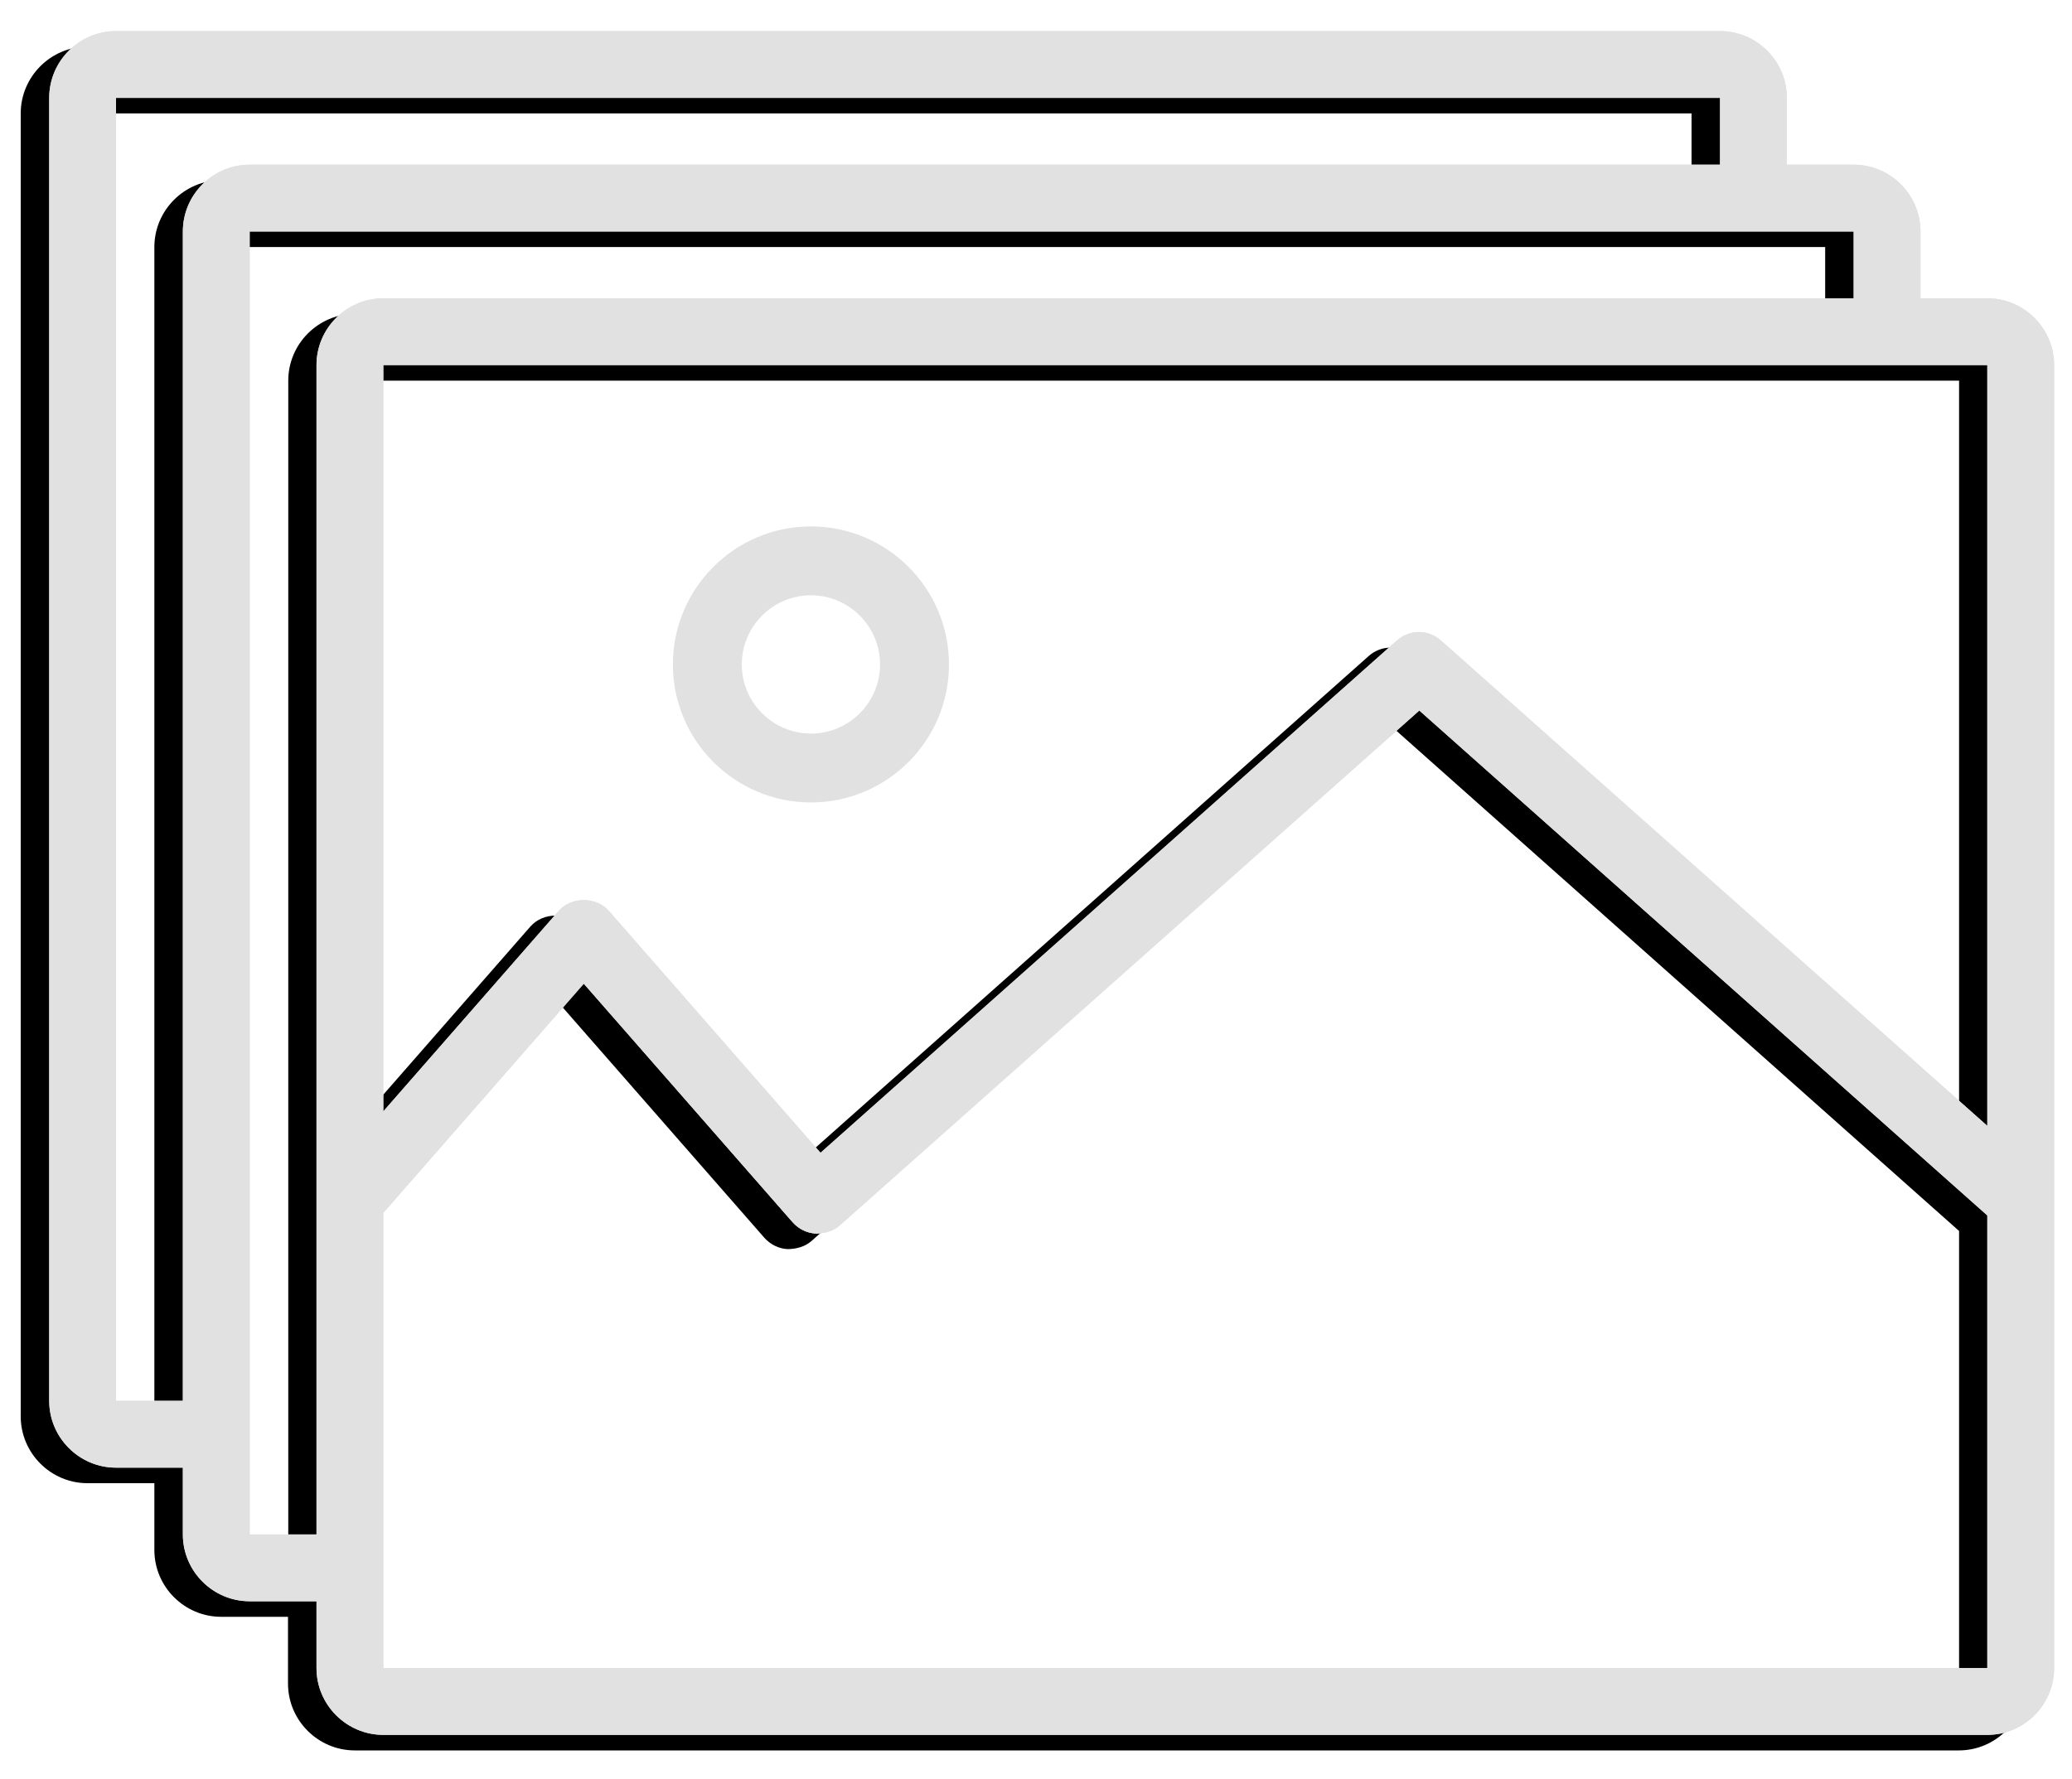 <?xml version="1.0" encoding="UTF-8"?>
<svg id="Layer_1" xmlns="http://www.w3.org/2000/svg" version="1.1" xmlns:xlink="http://www.w3.org/1999/xlink" viewBox="0 0 800 687">
  <!-- Generator: Adobe Illustrator 29.3.1, SVG Export Plug-In . SVG Version: 2.1.0 Build 151)  -->
  <defs>
    <style>
      .st0 {
        fill: #fff;
      }

      .st1 {
        fill: #e1e1e1;
      }
    </style>
  </defs>
  <path d="M33.8,18c-14.2,0-25.8,11.6-25.8,25.8v503.2c0,14.2,11.6,25.8,25.8,25.8h25.8v25.8c0,14.2,11.6,25.8,25.8,25.8h25.8v25.8c0,14.2,11.6,25.8,25.8,25.8h619.3c14.2,0,25.8-11.6,25.8-25.8V147c0-14.2-11.6-25.8-25.8-25.8h-25.8v-25.8c0-14.2-11.6-25.8-25.8-25.8h-25.8v-25.8c0-14.2-11.6-25.8-25.8-25.8H33.8s0,0,0,0ZM756.4,440.8l-210.9-187.4c-4.9-4.4-12.2-4.4-17.1,0l-222.5,197.8-81.7-93.4c-4.9-5.6-14.5-5.6-19.4,0l-67.7,77.4V147h619.3v293.8ZM137.1,611.5h0v-.2s0-136.9,0-136.9l77.4-88.5,80.6,92.1c2.3,2.6,5.5,4.2,8.9,4.4,3.4,0,6.8-.9,9.4-3.2l223.7-198.8,219.3,195v174.8H137v-38.6s0-.1,0-.1ZM85.4,598.6h0V95.4h619.3v25.8H137.1c-14.2,0-25.8,11.6-25.8,25.8v451.6h-25.8s-.1,0-.1,0ZM33.8,43.8h619.3v25.8H85.4c-14.2,0-25.8,11.6-25.8,25.8v451.6h-25.8V43.8Z"/>
  <path class="st1" d="M259.8,256.6c0,29.4,23.9,53.3,53.3,53.3,29.4,0,53.3-23.9,53.3-53.3s-23.9-53.3-53.3-53.3c-29.4,0-53.3,23.9-53.3,53.3ZM286.4,256.6c0-14.7,12-26.7,26.7-26.7,14.7,0,26.7,12,26.7,26.7s-12,26.7-26.7,26.7c-14.7,0-26.7-12-26.7-26.7Z"/>
  <path class="st1" d="M44.8,12c-14.2,0-25.8,11.6-25.8,25.8v503.2c0,14.2,11.6,25.8,25.8,25.8h25.8v25.8c0,14.2,11.6,25.8,25.8,25.8h25.8v25.8c0,14.2,11.6,25.8,25.8,25.8h619.3c14.2,0,25.8-11.6,25.8-25.8V141c0-14.2-11.6-25.8-25.8-25.8h-25.8v-25.8c0-14.2-11.6-25.8-25.8-25.8h-25.8v-25.8c0-14.2-11.6-25.8-25.8-25.8H44.8s0,0,0,0ZM767.3,434.8l-210.9-187.4c-4.9-4.4-12.2-4.4-17.1,0l-222.5,197.8-81.7-93.4c-4.9-5.6-14.5-5.6-19.4,0l-67.7,77.4V141h619.3v293.8ZM148,605.5h0v-.2s0-136.9,0-136.9l77.4-88.5,80.6,92.1c2.3,2.6,5.5,4.2,8.9,4.4,3.4,0,6.8-.9,9.4-3.2l223.7-198.8,219.3,195v174.8H148v-38.6s0-.1,0-.1ZM96.4,592.6V89.4h619.3v25.8H148c-14.2,0-25.8,11.6-25.8,25.8v451.6h-25.8ZM44.8,37.8h619.3v25.8H96.4c-14.2,0-25.8,11.6-25.8,25.8v451.6h-25.8V37.8Z"/>
  <path class="st1" d="M44.8,12c-14.2,0-25.8,11.6-25.8,25.8v503.2c0,14.2,11.6,25.8,25.8,25.8h25.8v25.8c0,14.2,11.6,25.8,25.8,25.8h25.8v25.8c0,14.2,11.6,25.8,25.8,25.8h619.3c14.2,0,25.8-11.6,25.8-25.8V141c0-14.2-11.6-25.8-25.8-25.8h-25.8v-25.8c0-14.2-11.6-25.8-25.8-25.8h-25.8v-25.8c0-14.2-11.6-25.8-25.8-25.8H44.8s0,0,0,0ZM767.3,434.8l-210.9-187.4c-4.9-4.4-12.2-4.4-17.1,0l-222.5,197.8-81.7-93.4c-4.9-5.6-14.5-5.6-19.4,0l-67.7,77.4V141h619.3v293.8ZM148,605.5h0v-.2s0-136.9,0-136.9l77.4-88.5,80.6,92.1c2.3,2.6,5.5,4.2,8.9,4.4,3.4,0,6.8-.9,9.4-3.2l223.7-198.8,219.3,195v174.8H148v-38.6s0-.1,0-.1ZM96.4,592.6V89.4h619.3v25.8H148c-14.2,0-25.8,11.6-25.8,25.8v451.6h-25.8ZM44.8,37.8h619.3v25.8H96.4c-14.2,0-25.8,11.6-25.8,25.8v451.6h-25.8V37.8Z"/>
  <rect class="st0" x="476" y="-132" width="0" height="2"/>
</svg>